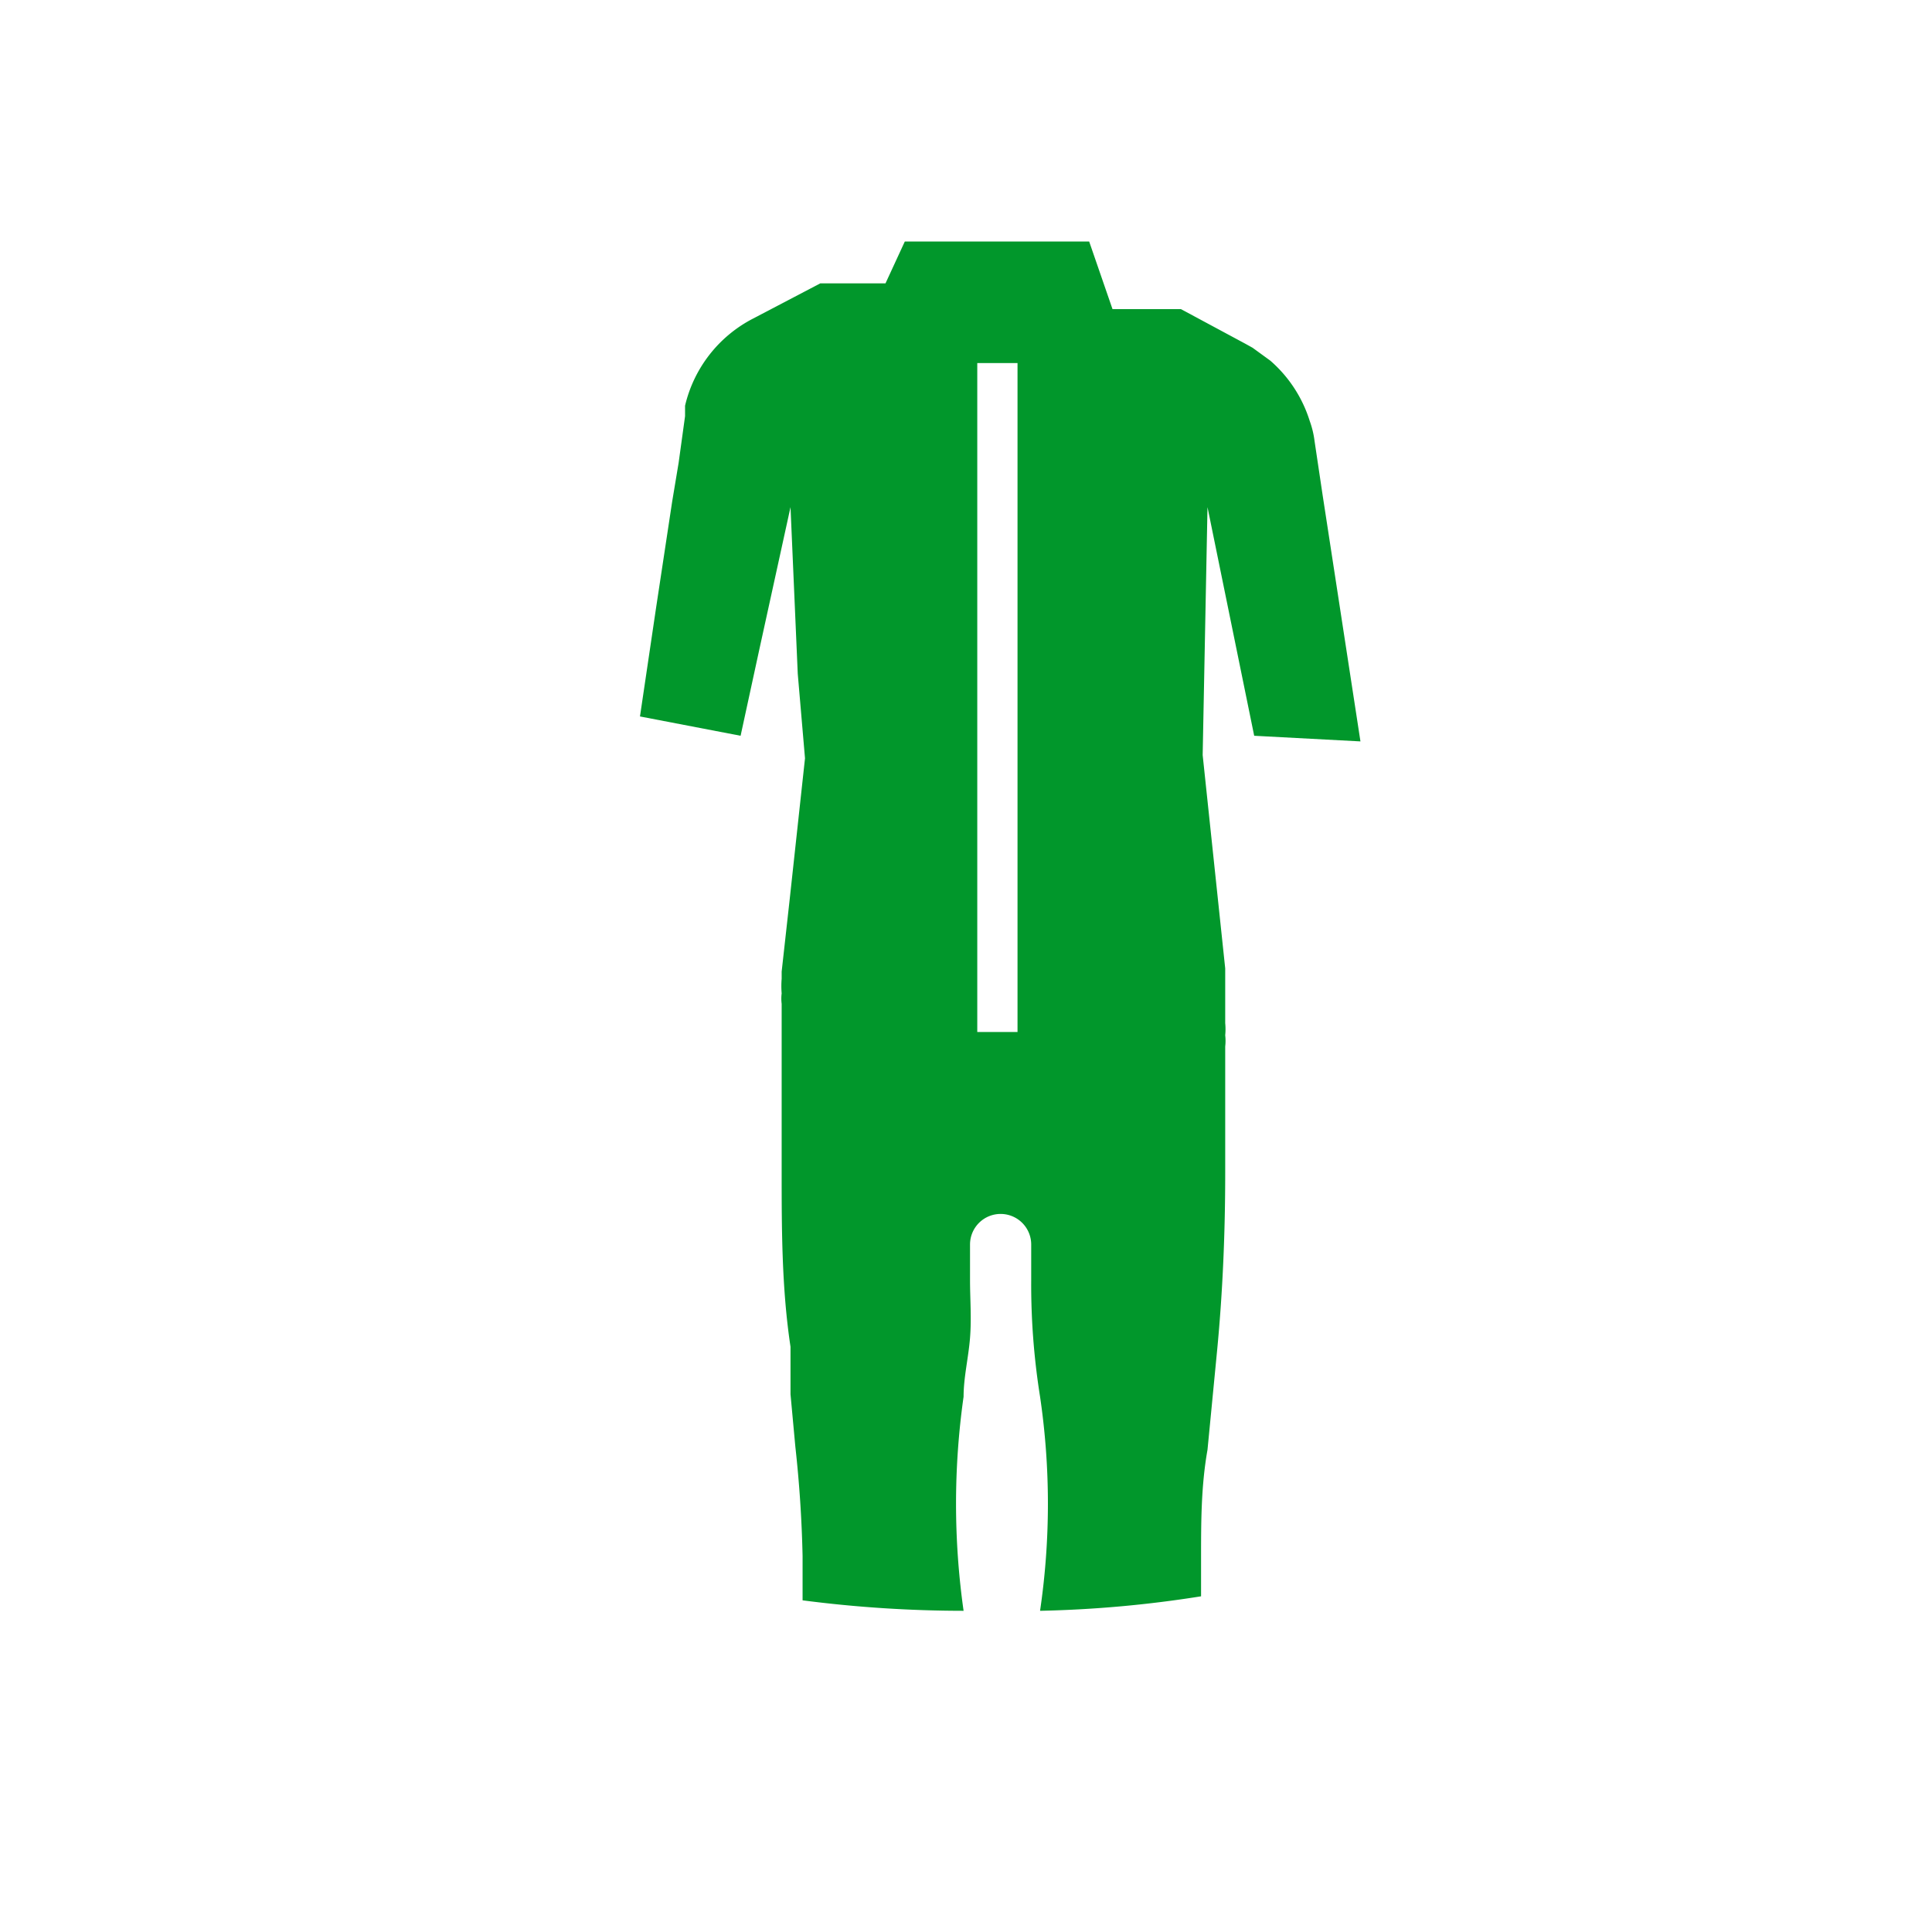 <svg id="lifestyle" xmlns="http://www.w3.org/2000/svg" viewBox="0 0 24 24"><defs><style>.cls-1{fill:#01972b;}</style></defs><title>combinaison shorty 060 copie</title><path class="cls-1" d="M15.58,9.14l1.32.07-.41-2.67h0l-.06-.39-.1-.67a1.14,1.14,0,0,0-.06-.25,1.64,1.64,0,0,0-.49-.75l-.22-.16-.09-.05,0,0-.8-.43-.12,0h0l-.12,0h0l-.12,0h0l-.13,0h0l-.08,0h-.28L13.53,3H11.24L11,3.52h-.27l-.08,0h0l-.13,0h0l-.11,0h0l-.11,0h0l-.11,0h0l-.84.44a1.64,1.64,0,0,0-.84,1.08l0,.13-.08.58-.08.48h0l-.2,1.32-.2,1.35L9.2,9.14l.23-1.06L9.82,6.3l.09,2.07L10,9.42l-.19,1.75-.1.9v.09a1.1,1.1,0,0,0,0,.18.53.53,0,0,0,0,.13s0,.1,0,.15v.13c0,.05,0,.09,0,.14s0,.1,0,.15v0c0,.14,0,.28,0,.42v.31c0,.25,0,.51,0,.76,0,.73,0,1.47.11,2.2l0,.59.06.65c.05.45.08.9.09,1.36,0,.18,0,.37,0,.55a15.57,15.57,0,0,0,2,.13v0a9.48,9.48,0,0,1,0-2.66c0-.24.06-.48.08-.73s0-.48,0-.72v-.44a.38.38,0,0,1,.38-.38h0a.38.38,0,0,1,.38.38v.44a8.85,8.85,0,0,0,.11,1.45,9.12,9.12,0,0,1,0,2.66v0a14.59,14.59,0,0,0,2-.18c0-.15,0-.31,0-.47v0h0c0-.45,0-.9.08-1.35l.12-1.24c.07-.73.1-1.47.1-2.2V14h0c0-.07,0-.15,0-.22v0c0-.07,0-.14,0-.2v-.07c0-.12,0-.24,0-.36V13a.61.61,0,0,0,0-.14.76.76,0,0,0,0-.15v-.12c0-.06,0-.12,0-.18v-.1l0-.28-.28-2.65L15,6.3Zm-2.94,3.68h-.5l0-8.31h.5Z"/></svg>